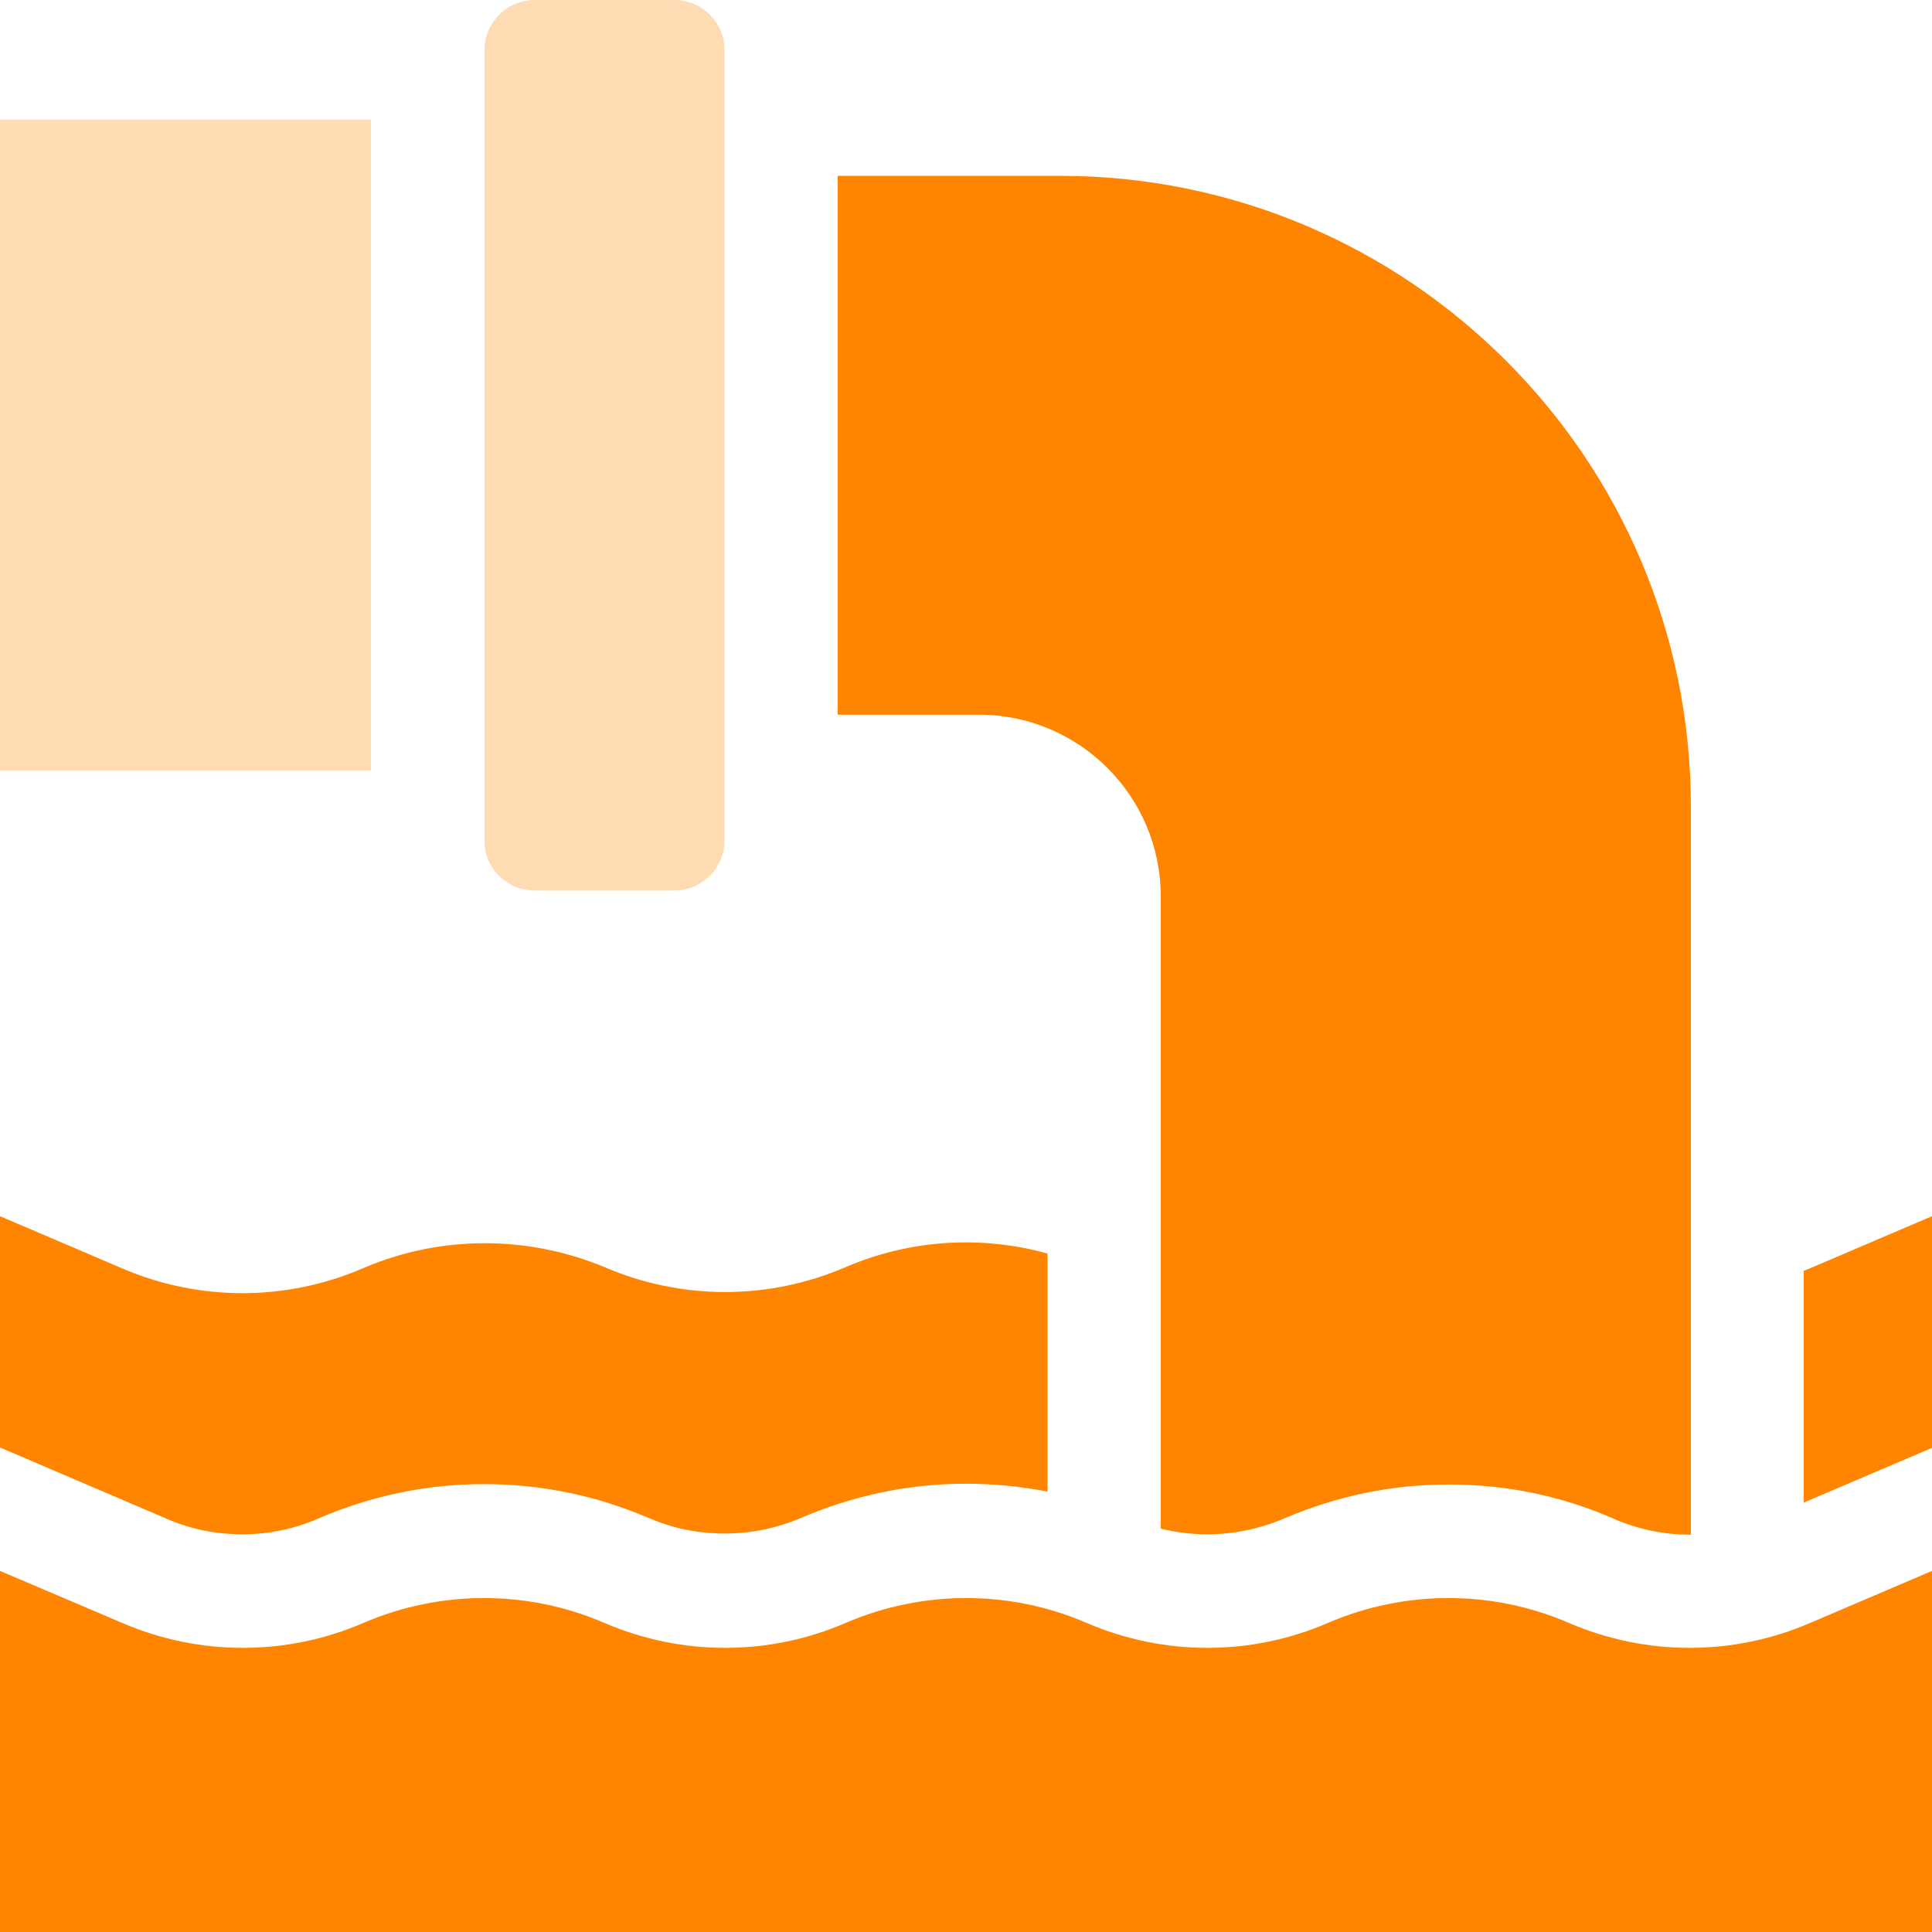 <?xml version="1.0" encoding="utf-8"?>
<!-- Generator: Adobe Illustrator 27.1.0, SVG Export Plug-In . SVG Version: 6.00 Build 0)  -->
<svg version="1.1" id="Capa_1" xmlns="http://www.w3.org/2000/svg" xmlns:xlink="http://www.w3.org/1999/xlink" x="0px" y="0px"
	 viewBox="0 0 512 512" style="enable-background:new 0 0 512 512;" xml:space="preserve">
<style type="text/css">
	.st0{fill:#FF8500;}
	.st1{opacity:0.3;fill:#FF8500;}
</style>
<g>
	<path class="st0" d="M512,322.3l-32.3,13.8c-0.6,0.2-1.1,0.5-1.7,0.7v61.4l34-14.5L512,322.3z"/>
	<path class="st0" d="M96.2,336.1c-20.4,8.8-43.5,8.8-63.9,0L0,322.3v61.3l44.2,18.9c6.4,2.8,13.1,4.1,20.1,4.1
		c6.9,0,13.6-1.4,19.9-4.1l0.2-0.1c13.9-6,28.7-9.1,43.8-9.1c15.1,0,29.7,3,43.5,8.9l0.3,0.1c6.4,2.8,13.1,4.1,20.1,4.1
		s13.7-1.4,20.1-4.1c13.9-6,28.7-9.1,43.8-9.1c7.3,0,14.5,0.7,21.6,2.1v-63.1c-17.6-4.9-36.5-3.7-53.5,3.6
		c-20.4,8.8-43.5,8.8-63.9,0l0,0C139.7,327.3,116.6,327.3,96.2,336.1L96.2,336.1z"/>
	<path class="st1" d="M0,31.7h98.3v172.5H0V31.7z"/>
	<path class="st1" d="M141.7,236h37c7.4,0,13.3-6,13.3-13.3V13.3C192,6,186.1,0,178.7,0h-37c-7.4,0-13.3,6-13.3,13.3v209.4
		C128.3,230,134.3,236,141.7,236z"/>
	<path class="st0" d="M307.6,237.5v167.6c4,1,8.1,1.5,12.4,1.5c6.9,0,13.7-1.4,20.1-4.1l0.7-0.3c13.7-5.8,28.2-8.8,43.1-8.8
		c15.2,0,29.9,3,43.8,9.1l0.2,0.1c6.3,2.7,13,4.1,19.9,4.1c0.1,0,0.2,0,0.3,0V213.8c0-92.3-74.9-167.2-167.2-167.2H222v142.8h37.4
		C286,189.4,307.6,211,307.6,237.5L307.6,237.5z"/>
	<path class="st0" d="M479.7,430.1c-20.4,8.8-43.5,8.8-63.9,0l0,0c-20.4-8.8-43.5-8.8-63.9,0l0,0c-20.4,8.8-43.5,8.8-63.9,0l0,0
		c-20.4-8.8-43.5-8.8-63.9,0c-20.4,8.8-43.5,8.8-63.9,0l0,0c-20.4-8.8-43.5-8.8-63.9,0l0,0c-20.4,8.8-43.5,8.8-63.9,0L0,416.3V512
		h512v-95.7L479.7,430.1z"/>
</g>
</svg>
